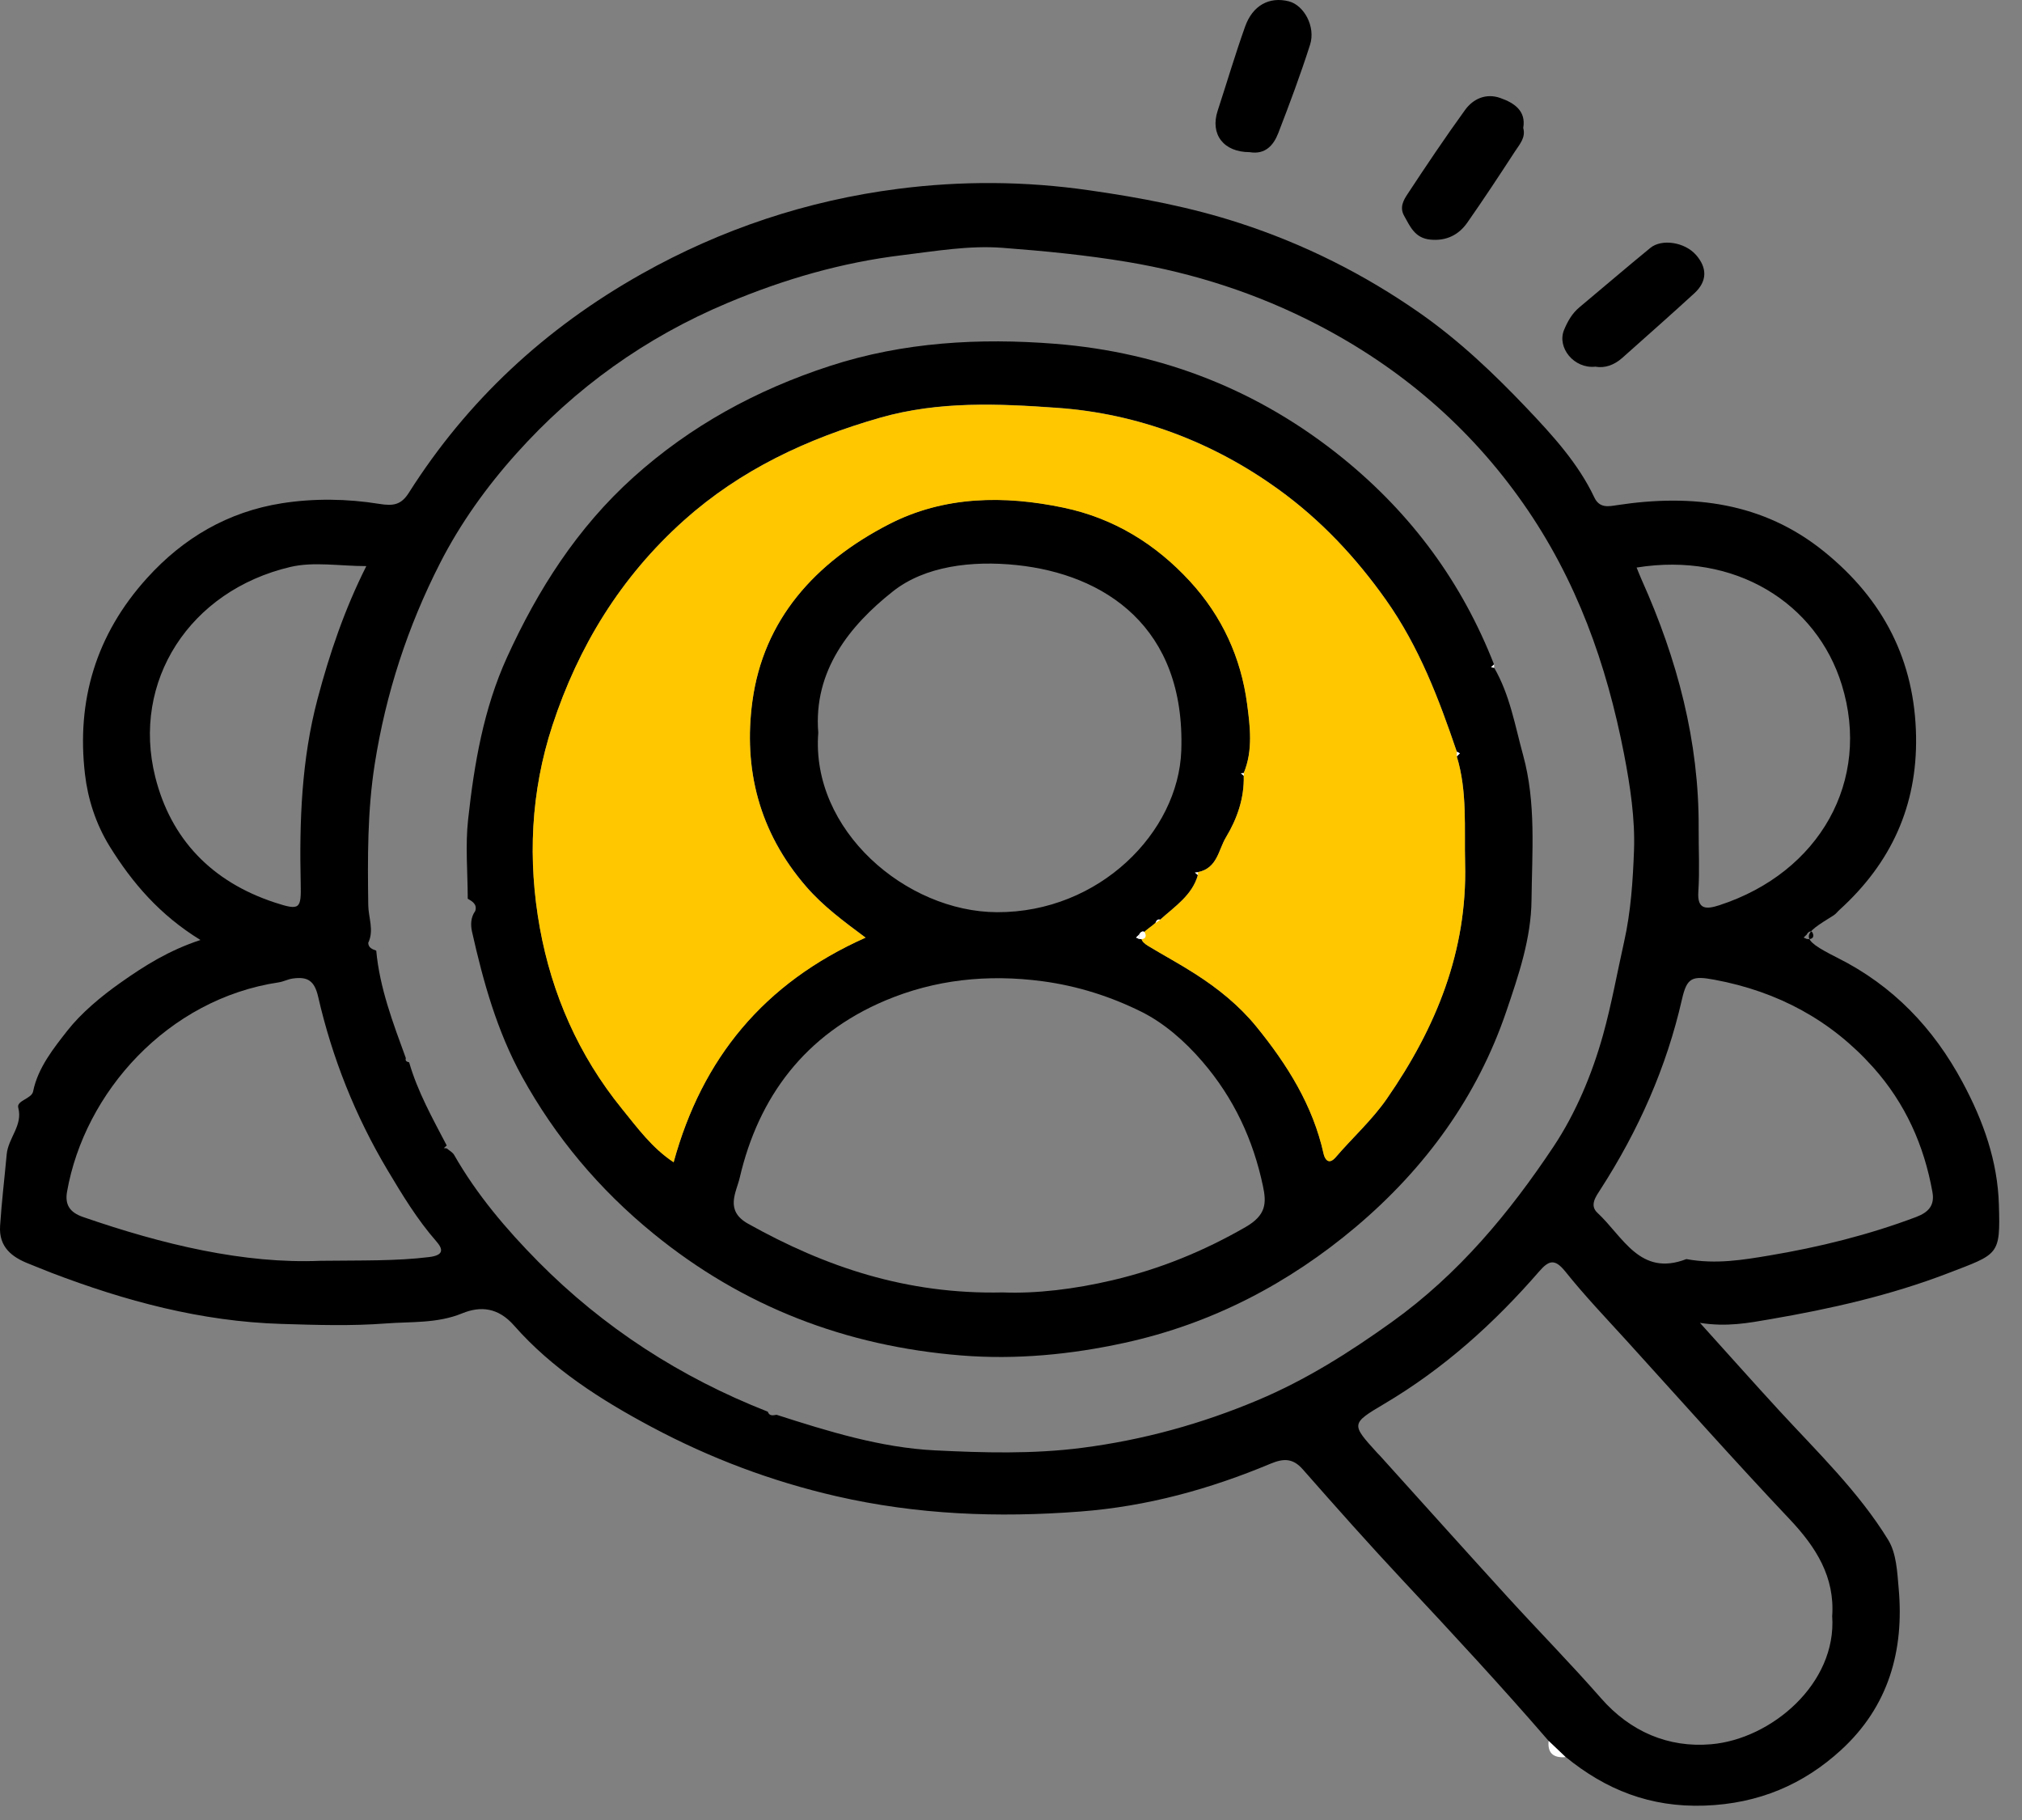 <svg width="70" height="63" viewBox="0 0 70 63" fill="none" xmlns="http://www.w3.org/2000/svg">
<rect x="0" y="0" width="70" height="63" fill="#808080" stroke="none"/>
<path d="M53.612 60.262C51.982 58.376 50.286 56.546 48.579 54.722C47.396 53.458 46.245 52.162 45.103 50.864C44.764 50.478 44.446 50.475 43.991 50.664C41.889 51.544 39.719 52.145 37.401 52.322C34.546 52.541 31.752 52.434 28.95 51.791C26.692 51.272 24.576 50.469 22.57 49.401C20.802 48.46 19.108 47.378 17.796 45.883C17.245 45.257 16.636 45.202 16 45.462C15.135 45.817 14.235 45.745 13.356 45.812C12.16 45.904 10.95 45.865 9.747 45.828C6.965 45.745 4.331 45.034 1.766 44.053C1.51 43.955 1.254 43.845 1 43.746C0.42 43.52 -0.045 43.172 0.003 42.435C0.057 41.608 0.156 40.785 0.231 39.965C0.283 39.386 0.797 38.962 0.632 38.344C0.564 38.096 1.096 38.035 1.146 37.782C1.31 36.958 1.871 36.267 2.335 35.673C2.805 35.074 3.493 34.493 4.187 34.006C5.005 33.429 5.846 32.898 6.94 32.538C5.537 31.677 4.587 30.571 3.801 29.305C3.314 28.518 3.04 27.649 2.942 26.801C2.645 24.274 3.308 21.975 5.096 20.004C6.348 18.622 7.892 17.714 9.761 17.42C10.863 17.247 12.017 17.262 13.129 17.442C13.628 17.523 13.892 17.472 14.158 17.051C16.168 13.88 18.859 11.368 22.212 9.482C24.971 7.931 27.944 6.94 31.097 6.536C33.282 6.256 35.484 6.267 37.706 6.587C39.49 6.842 41.226 7.171 42.929 7.727C45.17 8.458 47.23 9.495 49.14 10.827C50.517 11.789 51.718 12.932 52.855 14.128C53.749 15.069 54.637 16.04 55.194 17.218C55.375 17.604 55.697 17.529 55.98 17.486C58.598 17.087 61.044 17.394 63.138 19.084C65.217 20.76 66.292 22.883 66.333 25.504C66.369 27.887 65.481 29.861 63.685 31.492C63.616 31.554 63.558 31.635 63.479 31.685C62.408 32.354 62.217 32.455 63.612 33.155C65.547 34.126 66.938 35.594 67.942 37.462C68.668 38.813 69.156 40.197 69.2 41.7C69.254 43.466 69.192 43.398 67.439 44.073C65.441 44.841 63.367 45.308 61.267 45.668C60.539 45.793 59.785 45.94 58.851 45.791C59.841 46.887 60.706 47.861 61.589 48.821C62.916 50.263 64.346 51.638 65.367 53.303C65.656 53.774 65.68 54.417 65.731 54.989C65.922 57.123 65.389 59.066 63.733 60.58C62.437 61.767 60.889 62.436 59.013 62.502C57.119 62.569 55.585 61.946 54.201 60.817C54.003 60.635 53.808 60.448 53.612 60.262ZM62.544 32.501C62.737 32.534 62.824 32.44 62.749 32.286C62.708 32.201 62.593 32.249 62.55 32.348C62.514 32.383 62.477 32.418 62.441 32.453C62.475 32.47 62.51 32.486 62.544 32.501ZM26.58 48.866C26.634 49.023 26.758 48.997 26.883 48.973C28.671 49.547 30.484 50.111 32.365 50.205C34.053 50.289 35.754 50.337 37.455 50.118C39.573 49.846 41.594 49.287 43.534 48.471C45.203 47.771 46.708 46.819 48.176 45.768C50.506 44.1 52.265 41.968 53.783 39.688C54.544 38.544 55.113 37.197 55.494 35.831C55.791 34.767 55.982 33.683 56.221 32.62C56.462 31.552 56.529 30.475 56.568 29.439C56.608 28.352 56.438 27.213 56.223 26.103C55.62 22.998 54.589 20.078 52.731 17.426C50.881 14.784 48.484 12.724 45.585 11.226C43.544 10.171 41.363 9.458 39.035 9.068C37.59 8.827 36.149 8.688 34.7 8.578C33.542 8.491 32.388 8.693 31.233 8.833C29.133 9.087 27.143 9.667 25.212 10.476C22.339 11.678 19.906 13.434 17.875 15.702C16.834 16.863 15.931 18.128 15.235 19.492C14.112 21.692 13.358 24.006 12.973 26.448C12.717 28.082 12.726 29.705 12.749 31.334C12.755 31.767 12.956 32.2 12.748 32.637C12.753 32.808 12.89 32.858 13.025 32.907C13.144 34.203 13.607 35.412 14.05 36.627C14.019 36.725 14.083 36.754 14.164 36.772C14.457 37.791 14.977 38.715 15.466 39.653C15.432 39.682 15.399 39.711 15.364 39.741C15.399 39.744 15.434 39.748 15.466 39.752C15.553 39.827 15.669 39.886 15.723 39.98C16.503 41.347 17.526 42.553 18.634 43.674C20.881 45.944 23.542 47.675 26.58 48.866ZM63.429 55.943C63.522 54.592 62.878 53.562 61.955 52.587C60.049 50.57 58.209 48.499 56.346 46.446C55.616 45.643 54.862 44.856 54.188 44.012C53.818 43.551 53.612 43.636 53.284 44.012C51.737 45.793 49.995 47.37 47.92 48.596C46.762 49.282 46.772 49.295 47.677 50.291C47.708 50.326 47.745 50.357 47.775 50.392C49.244 52.019 50.706 53.651 52.182 55.27C53.257 56.448 54.379 57.59 55.429 58.788C56.435 59.937 57.751 60.507 59.238 60.378C61.317 60.2 63.591 58.282 63.429 55.943ZM11.094 43.643C12.568 43.626 13.711 43.654 14.854 43.514C15.383 43.45 15.337 43.235 15.104 42.968C14.439 42.209 13.925 41.356 13.416 40.504C12.295 38.623 11.499 36.614 11.015 34.506C10.884 33.933 10.638 33.798 10.121 33.874C9.961 33.898 9.813 33.98 9.653 34.004C5.805 34.578 2.925 37.811 2.321 41.252C2.242 41.698 2.414 41.967 2.869 42.125C5.636 43.082 8.453 43.755 11.094 43.643ZM58.381 43.584C59.41 43.772 60.35 43.61 61.244 43.461C62.974 43.172 64.689 42.748 66.335 42.127C66.76 41.965 66.984 41.73 66.899 41.261C66.61 39.649 65.963 38.193 64.845 36.943C63.392 35.32 61.556 34.324 59.356 33.914C58.575 33.769 58.4 33.839 58.228 34.593C57.693 36.945 56.725 39.129 55.404 41.176C55.252 41.411 55.02 41.722 55.3 41.98C56.192 42.808 56.774 44.205 58.381 43.584ZM12.682 19.596C11.765 19.596 10.865 19.435 10.058 19.624C6.56 20.444 4.547 23.588 5.375 26.895C5.913 29.038 7.32 30.523 9.52 31.244C10.389 31.529 10.43 31.462 10.41 30.578C10.362 28.43 10.437 26.294 10.994 24.191C11.41 22.622 11.929 21.091 12.682 19.596ZM56.658 19.646C56.718 19.791 56.772 19.934 56.835 20.074C58.067 22.82 58.824 25.665 58.806 28.671C58.803 29.402 58.843 30.137 58.795 30.865C58.752 31.495 59.072 31.481 59.525 31.334C63.001 30.2 64.784 27.02 63.762 23.708C62.888 20.87 60.061 19.095 56.658 19.646Z" fill="black"/>
<path d="M52.733 4.429C52.826 4.762 52.608 4.995 52.452 5.234C51.91 6.067 51.363 6.898 50.793 7.712C50.498 8.131 50.068 8.35 49.513 8.294C48.983 8.241 48.82 7.846 48.61 7.471C48.446 7.177 48.587 6.931 48.729 6.716C49.375 5.734 50.032 4.756 50.721 3.804C50.999 3.42 51.446 3.216 51.941 3.393C52.423 3.562 52.837 3.839 52.733 4.429Z" fill="black"/>
<path d="M55.232 12.693C54.49 12.772 53.893 12.031 54.147 11.419C54.271 11.123 54.421 10.853 54.677 10.638C55.498 9.954 56.307 9.257 57.134 8.581C57.529 8.258 58.325 8.379 58.716 8.826C59.105 9.27 59.107 9.737 58.66 10.149C57.835 10.906 56.995 11.645 56.159 12.391C55.883 12.634 55.564 12.752 55.232 12.693Z" fill="black"/>
<path d="M43.263 5.267C42.357 5.267 41.889 4.648 42.153 3.839C42.471 2.867 42.76 1.887 43.103 0.924C43.365 0.185 43.941 -0.122 44.611 0.044C45.141 0.174 45.554 0.922 45.353 1.549C45.024 2.58 44.644 3.597 44.253 4.607C44.091 5.026 43.804 5.359 43.263 5.267Z" fill="black"/>
<path d="M53.612 60.262C53.808 60.45 54.003 60.635 54.199 60.823C53.766 60.86 53.571 60.674 53.612 60.262Z" fill="white"/>
<path d="M51.727 23.114C52.273 24.059 52.448 25.118 52.729 26.14C53.182 27.786 53.038 29.479 53.02 31.154C53.007 32.484 52.575 33.751 52.149 35.004C51.149 37.95 49.355 40.428 46.943 42.466C44.633 44.416 41.964 45.821 38.935 46.482C37.085 46.887 35.178 47.072 33.284 46.92C29.274 46.598 25.717 45.225 22.628 42.707C20.73 41.16 19.224 39.353 18.073 37.269C17.206 35.695 16.73 33.982 16.341 32.251C16.289 32.017 16.293 31.755 16.453 31.534C16.524 31.304 16.36 31.207 16.193 31.109C16.191 30.194 16.106 29.27 16.206 28.363C16.416 26.446 16.74 24.537 17.553 22.752C18.615 20.423 19.981 18.269 21.939 16.51C23.9 14.749 26.177 13.498 28.74 12.665C31.285 11.838 33.91 11.695 36.521 11.9C40.247 12.196 43.586 13.512 46.477 15.852C48.893 17.81 50.619 20.184 51.721 22.997C51.687 23.03 51.652 23.063 51.617 23.096C51.656 23.103 51.693 23.109 51.727 23.114ZM39.432 32.501C39.625 32.534 39.71 32.44 39.636 32.286C39.596 32.201 39.48 32.249 39.438 32.348C39.401 32.383 39.365 32.418 39.328 32.453C39.363 32.469 39.398 32.486 39.432 32.501ZM39.999 31.949C39.766 32.177 39.191 32.405 39.746 32.742C40.28 33.065 40.829 33.359 41.359 33.699C42.178 34.223 42.901 34.809 43.496 35.537C44.571 36.857 45.456 38.274 45.824 39.941C45.85 40.06 45.97 40.375 46.243 40.057C46.827 39.377 47.5 38.772 48.014 38.031C49.727 35.559 50.8 32.903 50.721 29.889C50.689 28.648 50.804 27.398 50.434 26.184C50.471 26.149 50.506 26.112 50.542 26.077C50.506 26.057 50.469 26.038 50.434 26.018C49.812 24.186 49.13 22.386 47.983 20.765C46.945 19.299 45.731 17.999 44.257 16.935C41.997 15.303 39.403 14.314 36.605 14.115C34.58 13.972 32.513 13.874 30.476 14.455C27.929 15.183 25.626 16.269 23.684 18.006C21.484 19.973 20.023 22.381 19.127 25.105C18.372 27.404 18.266 29.775 18.692 32.124C19.104 34.399 20.025 36.519 21.53 38.373C22.071 39.04 22.576 39.737 23.322 40.228C24.305 36.64 26.436 34.026 29.966 32.453C29.191 31.878 28.495 31.363 27.912 30.689C26.272 28.797 25.732 26.606 26.048 24.27C26.43 21.454 28.208 19.466 30.777 18.142C32.684 17.161 34.769 17.137 36.829 17.571C38.561 17.936 40.006 18.826 41.191 20.113C42.321 21.339 42.964 22.778 43.174 24.351C43.278 25.127 43.388 25.968 43.059 26.755C43.026 26.759 42.991 26.761 42.958 26.764C42.991 26.794 43.026 26.823 43.059 26.853C43.078 27.623 42.833 28.334 42.442 28.983C42.18 29.417 42.149 30.051 41.471 30.187C41.436 30.19 41.401 30.196 41.365 30.2C41.4 30.229 41.434 30.258 41.471 30.288C41.276 30.984 40.675 31.372 40.168 31.83C40.06 31.804 40.031 31.878 39.999 31.949ZM34.717 44.738C35.875 44.784 37.205 44.624 38.515 44.315C40.151 43.931 41.667 43.312 43.122 42.474C43.837 42.062 43.849 41.645 43.721 41.049C43.384 39.458 42.721 38.02 41.627 36.748C41.022 36.044 40.303 35.416 39.517 35.024C38.471 34.504 37.326 34.131 36.093 33.966C34.185 33.712 32.361 33.912 30.655 34.631C27.871 35.804 26.26 37.969 25.609 40.766C25.492 41.272 25.079 41.902 25.898 42.36C28.567 43.852 31.384 44.812 34.717 44.738ZM28.328 25.364C28.066 28.733 31.365 31.565 34.517 31.576C38.054 31.589 40.796 28.81 40.895 25.985C41.045 21.688 38.226 19.879 35.201 19.561C33.644 19.398 32.022 19.594 30.914 20.469C29.411 21.657 28.154 23.223 28.328 25.364Z" fill="black"/>
<path d="M51.727 23.115C51.691 23.109 51.656 23.104 51.619 23.098C51.654 23.065 51.689 23.032 51.724 22.998C51.727 23.037 51.727 23.076 51.727 23.115Z" fill="white"/>
<path d="M50.432 26.184C50.802 27.4 50.689 28.648 50.72 29.889C50.799 32.903 49.727 35.559 48.012 38.031C47.5 38.772 46.825 39.377 46.242 40.057C45.968 40.375 45.847 40.06 45.822 39.941C45.454 38.276 44.569 36.857 43.494 35.537C42.901 34.809 42.176 34.221 41.357 33.699C40.827 33.359 40.278 33.065 39.744 32.742C39.189 32.405 39.762 32.179 39.997 31.949C40.053 31.911 40.111 31.874 40.166 31.835C40.673 31.378 41.274 30.99 41.469 30.293C41.469 30.26 41.469 30.225 41.469 30.192C42.147 30.055 42.178 29.422 42.44 28.988C42.831 28.34 43.078 27.627 43.057 26.858C43.057 26.825 43.057 26.794 43.057 26.761C43.384 25.974 43.274 25.132 43.172 24.357C42.962 22.783 42.319 21.344 41.19 20.118C40.005 18.832 38.559 17.94 36.827 17.576C34.765 17.142 32.681 17.166 30.775 18.148C28.206 19.47 26.428 21.46 26.047 24.276C25.73 26.612 26.27 28.803 27.91 30.694C28.494 31.367 29.189 31.881 29.964 32.459C26.436 34.032 24.303 36.645 23.32 40.233C22.574 39.741 22.07 39.046 21.528 38.379C20.023 36.524 19.104 34.405 18.69 32.13C18.264 29.781 18.37 27.41 19.125 25.11C20.019 22.386 21.482 19.979 23.682 18.012C25.625 16.275 27.927 15.189 30.474 14.461C32.511 13.88 34.578 13.976 36.604 14.121C39.401 14.319 41.993 15.308 44.255 16.94C45.729 18.003 46.943 19.302 47.982 20.771C49.128 22.392 49.81 24.191 50.432 26.024C50.432 26.075 50.432 26.13 50.432 26.184Z" fill="#FFC700"/>
<path d="M39.438 32.349C39.48 32.247 39.596 32.201 39.636 32.286C39.712 32.441 39.625 32.536 39.432 32.502C39.434 32.452 39.436 32.4 39.438 32.349Z" fill="white"/>
<path d="M39.432 32.502C39.398 32.485 39.363 32.47 39.328 32.453C39.365 32.419 39.401 32.383 39.438 32.348C39.436 32.4 39.434 32.452 39.432 32.502Z" fill="white"/>
<path d="M40.17 31.837C40.114 31.876 40.056 31.913 40.001 31.952C40.031 31.878 40.06 31.804 40.17 31.837Z" fill="white"/>
<path d="M41.473 30.194C41.473 30.227 41.473 30.262 41.473 30.295C41.438 30.266 41.403 30.236 41.367 30.207C41.401 30.203 41.436 30.198 41.473 30.194Z" fill="white"/>
<path d="M43.06 26.761C43.06 26.794 43.06 26.825 43.06 26.858C43.028 26.829 42.993 26.799 42.96 26.77C42.993 26.766 43.028 26.764 43.06 26.761Z" fill="white"/>
<path d="M50.432 26.184C50.432 26.129 50.432 26.073 50.432 26.018C50.469 26.038 50.506 26.057 50.54 26.077C50.506 26.114 50.469 26.149 50.432 26.184Z" fill="white"/>
</svg>
